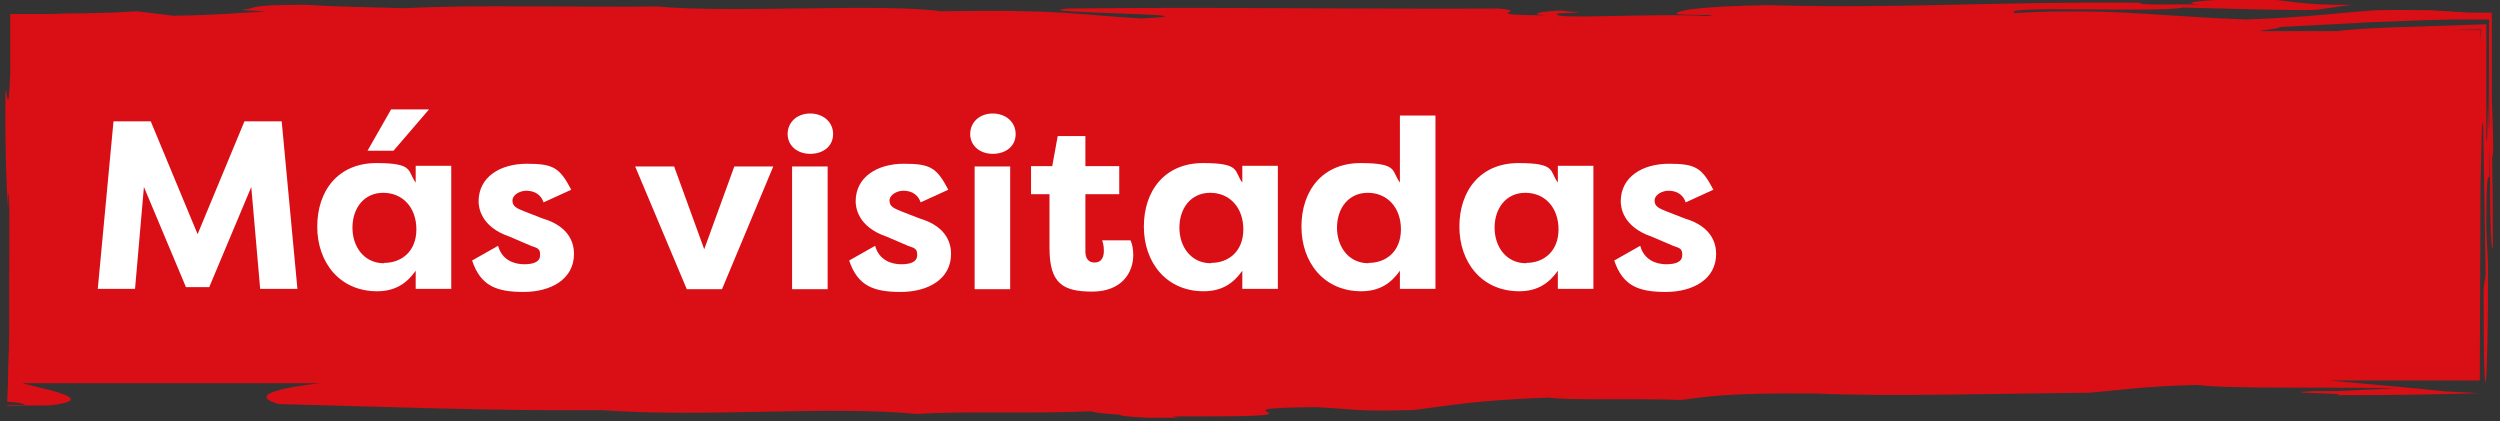 <?xml version="1.0" encoding="UTF-8"?>
<svg id="Camada_1" xmlns="http://www.w3.org/2000/svg" version="1.1" viewBox="0 0 731.3 123.2">
  <rect x="0" y="0" width="731.3" height="123.2" fill="#333333" stroke="none"/>
  <!-- Generator: Adobe Illustrator 29.1.0, SVG Export Plug-In . SVG Version: 2.1.0 Build 142)  -->
  <defs>
    <style>
      .st0 {
        fill: #fff;
      }

      .st1 {
        fill: #da0e15;
      }
    </style>
  </defs>
  <path class="st1" d="M447.9,9.2h8M661.1,9c2.8-.4,5.7-.7,5.8-1.1,7-.4,16.3-.8,26.6-1.4,5.2-.2,10.5-.4,16-.6l8.2-.2c3.5,0,7,0,10.4,0,0,15.3,0,23.7-.3,33.2-.2-21.8,0,7.7-.5,1.6v-22c0-3.4,0-7.3,0-11.4-8.3.3-18.5.6-27.3.9-7,.3-13,.6-16.2,1.1h-22.6ZM716.5,8.9c2.3-.2,6.2-.3,9.3-.3h0l-.2,3.8v-3.6h-9.3.1ZM7.3,118.5c-2.4,0-4.3,0-5.7.2v-4.4,4.5c2.6,0,5-.2,7.2-.2s2.1,0,3,0c.9,0,2,0,2.4,0,2-.2,3.5-.4,4.5-.7,2.1-.5,2.4-1.1,1.6-1.7s-2.8-1.3-5.3-2c-2.6-.6-5.6-1.4-8.5-2.1v-.2.2h87.1c-15.6,1.8-19.3,4-12.1,6.1,32.8.8,59.9,2,94.7,1.8,31.3,2.2,65.6-1.4,92.1,1.1,12.2-.9,34,0,51-.8,0,.3,3.4.7,8.4,1-.6.3,3.2.7,8.3.9h9.7c-1.3,0-2-.2-2.7-.4h10.1c38.8,0-2.2-2.4,31.8-2.7,12.1.6,12,1.4,29,.8,9.8-1.2,17.2-2.8,39.2-3.6,4.8.9,26.6.2,38.7.7,7.4-.9,12.3-2.1,39-1.9,21.7,1,53.4,0,80.1-.2,9.8-.8,14.7-1.8,31.7-2.3,9.6,1.3,43.6.5,58.2,1l-17.1.8c-2.4,0-4.8,0-7.3,0-12.2.7,12.1.5,7.2,1.2,16,0,29.5-.2,41.8-.6-3.4-.2-6.8-.3-10.1-.5-8-.9-21.4-2-33.9-3.2h44l.2-57.6c.3-7.6.3-22,.8-16.6l.7,43.4-.6,3.9c0,45.3,1.4,28.4,1.3-6.8l-.5-10.5c0-17.8.6-15,.9-15.3l.2-13.4c0-1-.3.3-.2-6.4,0-3.9,0-6.1,0-8.1,0-1,0-1.9,0-3,0-1.3,0-2.7,0-4.5,0,11.2.2,26.1.2,37.8,0,11.5.3,19.8.8,18.2,0-6.7,0-16.4-.2-25.2,0-6.7.2,3,.3-3.6,0-4.9-.2-9.6-.4-15,0-2.7,0-5.6,0-8.8V3.7h-4.9c-1.5,0-2.8,0-4.2-.2-1.1,0-2.1,0-3.2-.2-1.7,0-3.5-.2-5.4-.3-3.9,0-8.7-.2-16.3,0-12.6.9-18.9,2-37.8,2.7-23.4-.8-36.1-3-61-2.2l-6.8.3c-5-2.3,42.3,0,49.2-1.6,10.9.3,32.7.9,38.7.7l10.8-1.5c-16,.2-17.5-1.4-27.8-1.8-8.4,0-25.6,1-16.8,1.7-7-.1-19.1.3-17.1-.5-43.2-.4-70.6,1.8-109.5.7-19.8.4-26.1,1.5-26.4,2.5,1.1.7,15.3,0,8.8.7-14.3-1-47.7,1.3-43.4-.8l6.1-.2c-.9-.3-9.5-.6-1.1-.7-7.7,0-15.6,1-8.5,1.5-21.6-.2-3.6-1.2-14-2-41.4.2-85.5-.5-125.9,0-14.7,1.3,49.1,1.6,21.4,2.9-19-1.1-22.8-2.7-58.6-2.1-16.6-2.4-61.2.6-82.9-1.4-22.1.3-54.8-.6-73.5.5-15.6-.4-17.9-.4-29.7-1-17.7,0-13.3,1-18.5,1.5l7.2.5c-9.8.4-13.3,1-27.1,1.2l-10.6-1.3c-4.5.3-10,.5-15.8.6-2.9,0-5.9,0-8.9.2H3c0,5.9,0,11.7,0,17.2-.6,16-1.1,2.2-1.4,5.9-.2,16.7.5,32.6.8,33.3v-3.3c.6-5,.2,25.2.3,38.3,0,4.9-.2,8.9-.3,12.2,0,4.2-.2,7.3-.3,9.8,2.9.2,4.3.4,5,.8"/>
  <g>
    <path class="st0" d="M54.4,84l-12.3-29.3-2.6,29.8h-10.9l4.6-49h10.9l13.7,33,13.7-33h10.9l4.6,49h-10.9l-2.6-29.8-12.3,29.3h-7Z"/>
    <path class="st0" d="M132,48.6v35.9h-10.4v-5.3c-2.6,3.7-6,6-11.3,6-10.9,0-17.5-8.4-17.5-18.9s6.1-18.6,17.3-18.6,9,2.4,11.5,5.7v-4.9h10.4ZM112.4,76.9c5.1,0,9.4-3.4,9.4-9.8s-4-10.7-9.7-10.7-9,4.6-9,10.2,3.4,10.4,9.2,10.4ZM125.5,32l-10.4,12.1h-7.6l6.9-12.1h11Z"/>
    <path class="st0" d="M145.7,71.9c1.1,4.1,4.6,5.4,7.6,5.4s4.7-.8,4.7-2.7-.7-2-2.7-2.7l-6.3-2.7c-8.5-2.9-9-8.7-9-10.3,0-7.2,6.4-11,14.1-11s9.6,1.1,13,7.6l-8.1,3.7c-1-2.9-3.4-3.4-5.1-3.4s-4,1.1-4,2.9,1.5,2.3,3.4,3.1l5.4,2.1c8.5,2.5,9.2,8,9.2,10.4,0,7.4-6.8,11.1-14.7,11.1s-12.6-1.7-15.1-9.2l7.6-4.3Z"/>
    <path class="st0" d="M211.3,84.6h-10.4l-15.1-35.9h11.4l8.8,24.2,8.8-24.2h11.4l-15,35.9Z"/>
    <path class="st0" d="M237,33.2c3.7,0,6.7,2.4,6.7,6s-2.9,5.8-6.7,5.8-6.6-2.4-6.6-5.8,2.7-6,6.6-6ZM231.7,84.6v-35.9h10.4v35.9h-10.4Z"/>
    <path class="st0" d="M256,71.9c1.1,4.1,4.6,5.4,7.6,5.4s4.7-.8,4.7-2.7-.7-2-2.7-2.7l-6.3-2.7c-8.5-2.9-9-8.7-9-10.3,0-7.2,6.4-11,14.1-11s9.6,1.1,13,7.6l-8.1,3.7c-1-2.9-3.4-3.4-5.1-3.4s-4,1.1-4,2.9,1.5,2.3,3.4,3.1l5.4,2.1c8.5,2.5,9.2,8,9.2,10.4,0,7.4-6.8,11.1-14.7,11.1s-12.6-1.7-15.1-9.2l7.6-4.3Z"/>
    <path class="st0" d="M290.4,33.2c3.7,0,6.7,2.4,6.7,6s-2.9,5.8-6.7,5.8-6.6-2.4-6.6-5.8,2.7-6,6.6-6ZM285.1,84.6v-35.9h10.4v35.9h-10.4Z"/>
    <path class="st0" d="M317.5,48.6h9.9v8.2h-9.9v16.8c0,1.6.6,3.2,2.7,3.2s2.7-1.7,2.7-3.4-.3-2.5-.5-3.1h8.3c.6,1.3.8,2.9.8,4.3,0,5.3-3.5,10.7-12,10.7s-12.5-2.3-12.5-12.7v-15.8h-5.4v-8.2h6.2l1.6-8.8h8.1v8.8Z"/>
    <path class="st0" d="M373.8,48.6v35.9h-10.4v-5.3c-2.6,3.7-6,6-11.3,6-10.9,0-17.5-8.4-17.5-18.9s6.1-18.6,17.3-18.6,9,2.4,11.5,5.7v-4.9h10.4ZM354.3,76.9c5.1,0,9.4-3.4,9.4-9.8s-4-10.7-9.7-10.7-9,4.6-9,10.2,3.4,10.4,9.2,10.4Z"/>
    <path class="st0" d="M419.9,33.9v50.6h-10.4v-5.3c-2.6,3.7-6,6-11.3,6-10.9,0-17.5-8.4-17.5-18.9s6.1-18.6,17.3-18.6,9,2.4,11.5,5.7v-19.6h10.4ZM400.4,76.9c5.1,0,9.4-3.4,9.4-9.8s-4-10.7-9.7-10.7-9,4.6-9,10.2,3.4,10.4,9.2,10.4Z"/>
    <path class="st0" d="M466.1,48.6v35.9h-10.4v-5.3c-2.6,3.7-6,6-11.3,6-10.9,0-17.5-8.4-17.5-18.9s6.1-18.6,17.3-18.6,9,2.4,11.5,5.7v-4.9h10.4ZM446.5,76.9c5.1,0,9.4-3.4,9.4-9.8s-4-10.7-9.7-10.7-9,4.6-9,10.2,3.4,10.4,9.2,10.4Z"/>
    <path class="st0" d="M479.8,71.9c1.1,4.1,4.6,5.4,7.6,5.4s4.7-.8,4.7-2.7-.7-2-2.7-2.7l-6.3-2.7c-8.5-2.9-9-8.7-9-10.3,0-7.2,6.4-11,14.1-11s9.6,1.1,13,7.6l-8.1,3.7c-1-2.9-3.4-3.4-5.1-3.4s-4,1.1-4,2.9,1.5,2.3,3.4,3.1l5.4,2.1c8.5,2.5,9.2,8,9.2,10.4,0,7.4-6.8,11.1-14.7,11.1s-12.6-1.7-15.1-9.2l7.6-4.3Z"/>
  </g>
</svg>